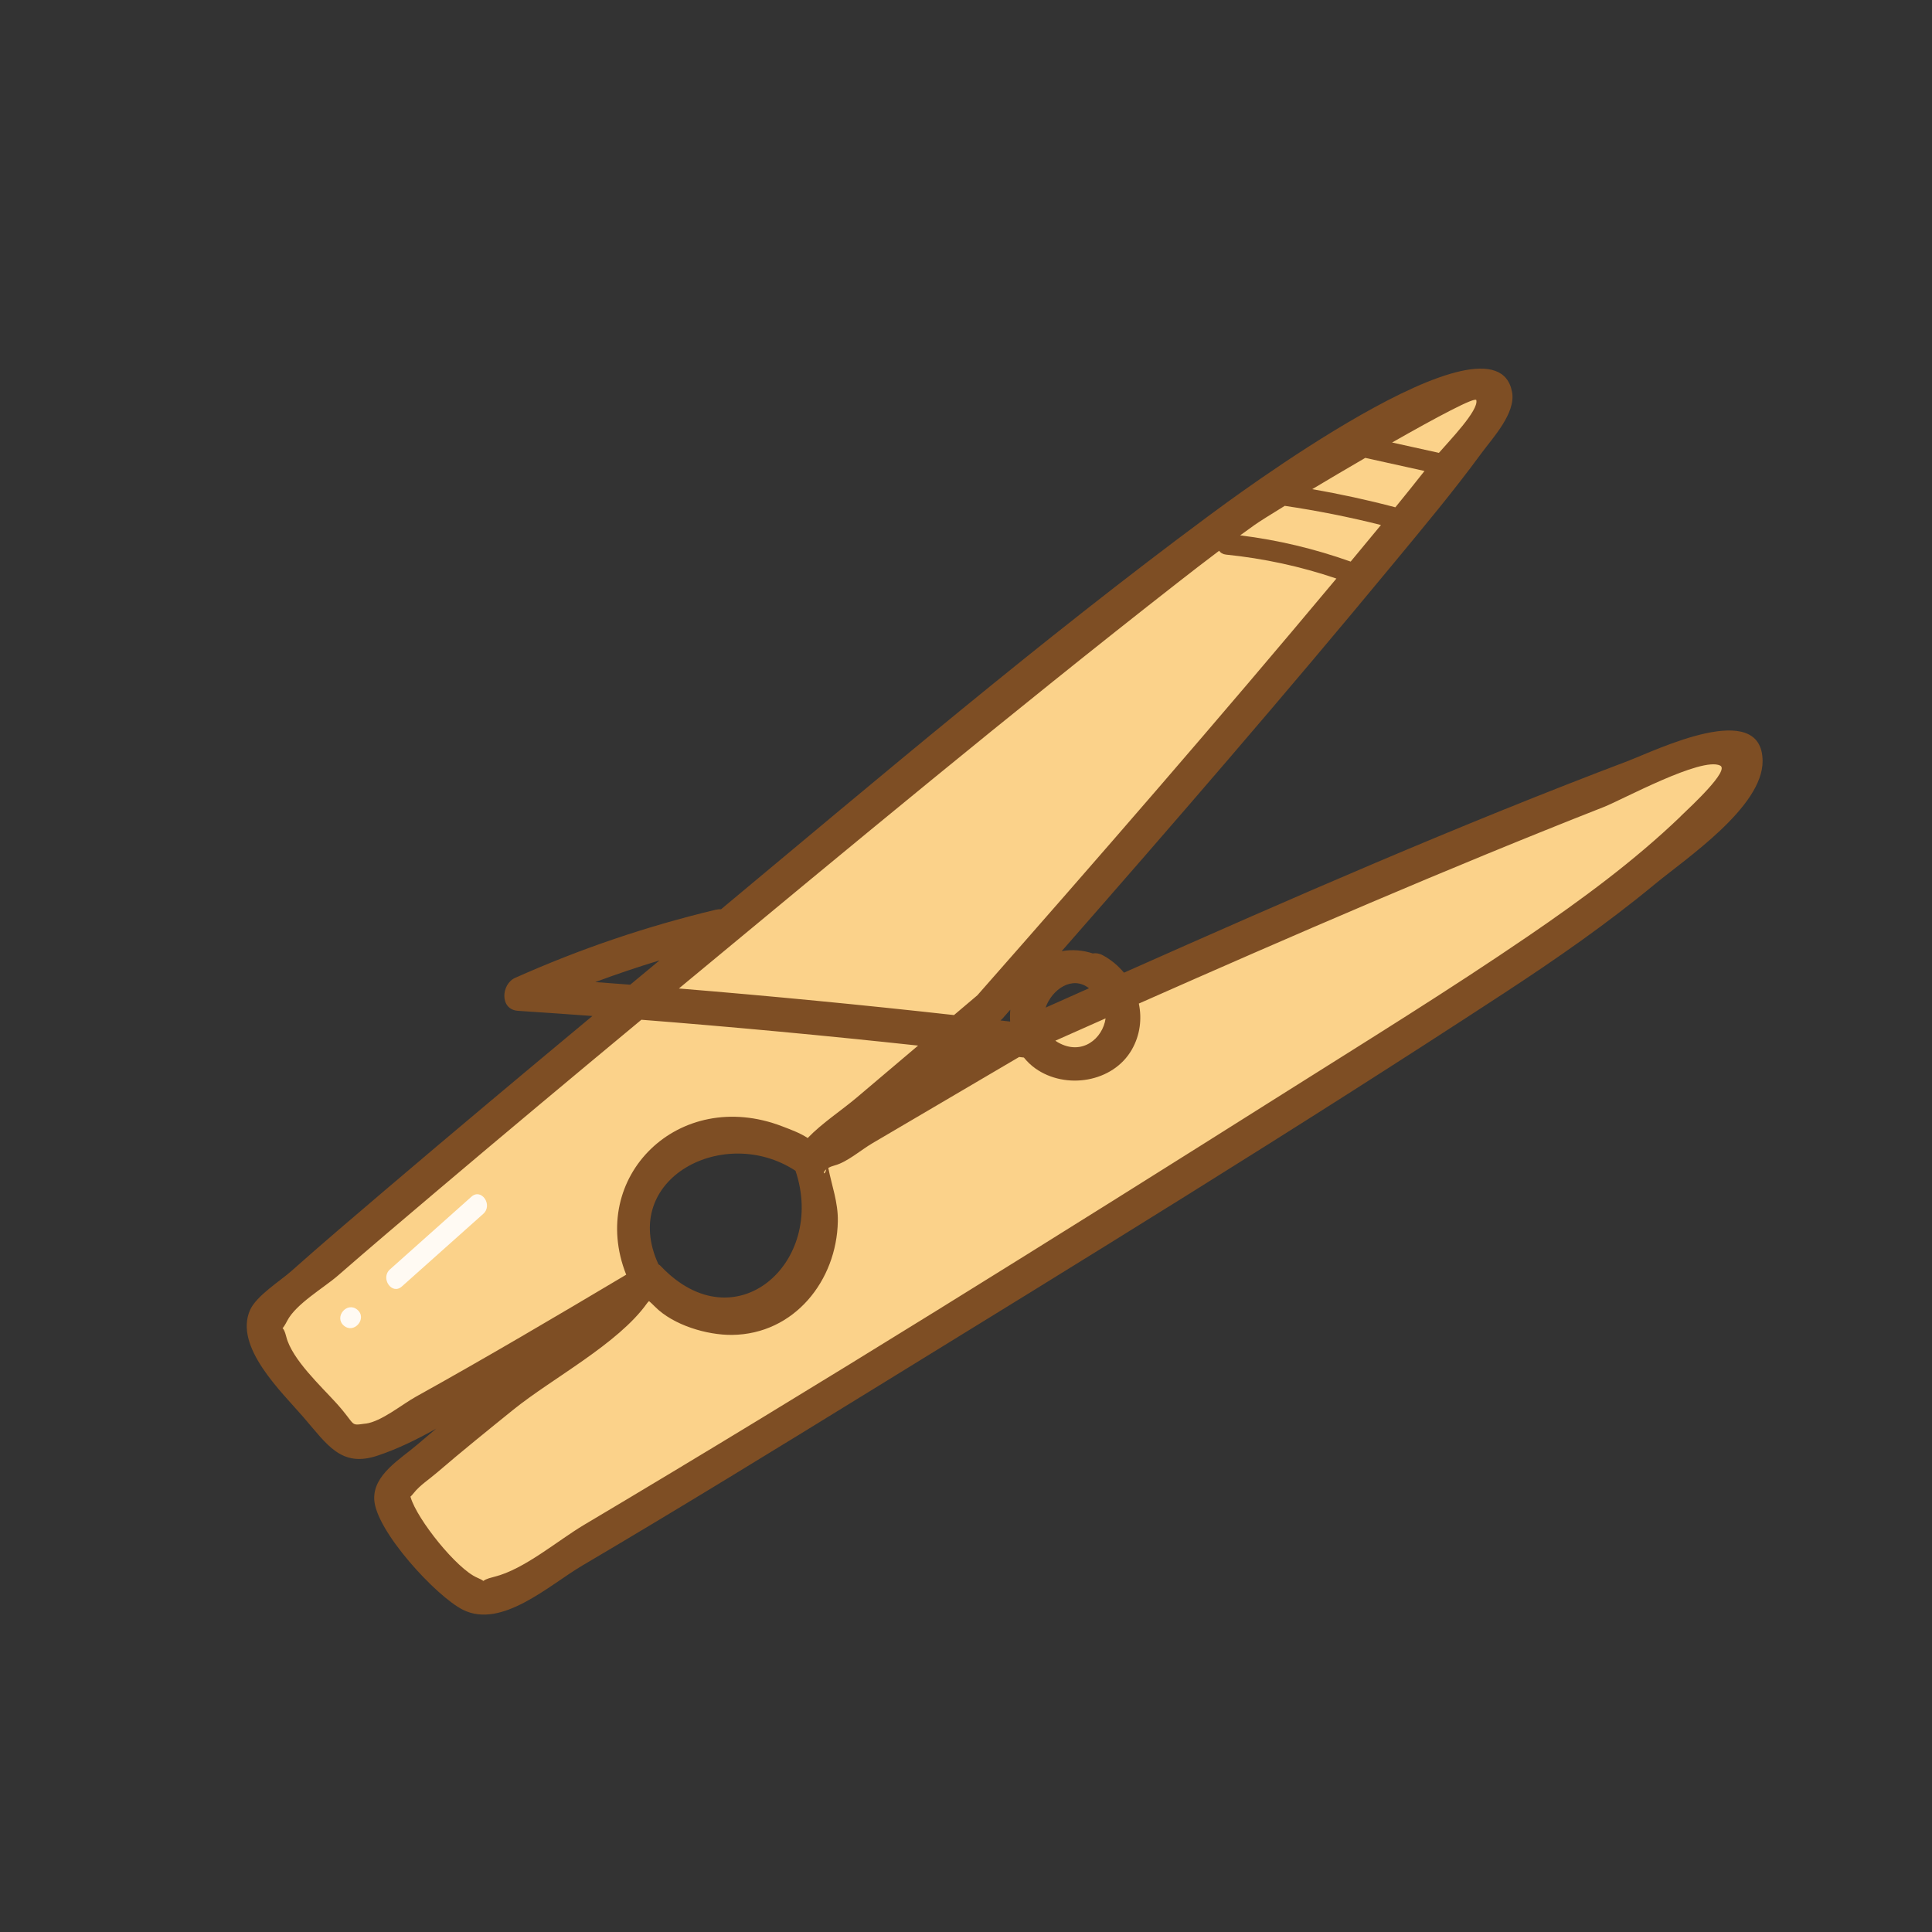 <svg xmlns="http://www.w3.org/2000/svg" id="Calque_1" viewBox="0 0 500 500"><rect x="0" y="0" width="500" height="500" fill="#333333" stroke="none"/><defs><style>      .cls-1 {        fill: #fbd28a;      }      .cls-2 {        fill: #7e4e24;      }      .cls-3 {        fill: #fffaf3;      }    </style></defs><path class="cls-1" d="M447.05,193.32c15.93-.77-10,25.82-48.47,52.2-38.47,26.38-268.22,169-273.53,168.77-5.32-.24-24.34-24.64-24.02-27.77.31-2.79,55.76-46.49,65.65-54.27.71-.39,1.05-.6,1.05-.6,0,0-.03-.03-.04-.14.36-.3.53-.43.53-.43,0,0,16.21,17.91,33.81,5.92,17.66-11.99,7.59-36.73,7.59-36.73l52.66-30.95s168.82-75.18,184.78-75.99Z"></path><path class="cls-1" d="M386.41,104.71c-5.99,14.81-130.29,155.95-130.29,155.95l-46.61,39.45s-.06-.05-.25-.16c-2.19-1.56-20.46-13.6-36.43-1.61-16.29,12.32-6.06,31.56-5.15,33.15-.25.17-.59.44-1,.74-8.81,5.25-71.64,42.5-74.44,41.86-3.07-.71-25.73-26.96-24.23-32.03,1.53-5.1,210.61-178,248.17-205.57,37.62-27.58,76.24-46.57,70.22-31.78Z"></path><path class="cls-3" d="M122,309.71c-7.02,6.27-14.05,12.54-21.07,18.8-2.56,2.28.49,6.74,3.07,4.43,7.02-6.27,14.05-12.54,21.07-18.8,2.56-2.28-.49-6.74-3.07-4.43h0Z"></path><path class="cls-3" d="M89.01,343.09c2.66,2.22,6.12-1.91,3.46-4.14s-6.12,1.91-3.46,4.14h0Z"></path><path class="cls-2" d="M421.76,196.77c-44.21,16.73-87.64,35.73-130.88,54.96-1.49-1.8-3.32-3.34-5.44-4.49-.94-.51-1.83-.64-2.63-.49-2.6-.87-5.38-1.07-8.05-.59,29-33.07,57.79-66.35,85.8-100.25,7.77-9.4,15.63-18.79,22.84-28.63,2.87-3.91,8.9-10.31,7.93-15.76-4.21-23.59-73.62,28.34-78.77,32.16-43.27,32.08-84.54,67.15-125.96,101.64-.43-.02-.87,0-1.34.11-17.94,4.29-35.1,10.12-51.95,17.64-3.62,1.62-4.06,8.22.76,8.53,6.42.42,12.83.87,19.24,1.34-17.97,14.94-35.89,29.95-53.68,45.09-8.13,6.92-16.26,13.83-24.23,20.92-2.86,2.55-9.05,6.39-10.69,10.09-4.22,9.52,8.23,21.25,13.82,27.73,6.21,7.2,9.78,13.04,19.08,9.98,5.1-1.68,10.19-4.16,15.23-6.99-1.61,1.36-3.21,2.71-4.81,4.08-4.46,3.82-11.45,7.79-11.18,14.19.34,8.09,16,25.11,22.98,28.59,10.03,5,22.36-6.44,30.88-11.46,25.15-14.82,50.02-30.11,74.88-45.41,54.86-33.74,109.8-67.49,163.7-102.75,13.44-8.79,26.64-17.96,39.03-28.21,7.91-6.54,27.9-19.92,27.84-31.83-.08-16.33-27.74-2.72-34.42-.2ZM171.03,327.68c-.18-.19-.4-.35-.63-.48-10.2-22.16,17.02-36.34,35.48-24.2,8.01,23.72-15.63,44.94-34.85,24.69ZM213.84,302.61c-.39,1.76-1.22.97,0,0h0ZM286.13,263.54c-.71,5.21-6.12,9.82-12.38,6.2-.23-.13-.43-.27-.63-.41,4.34-1.93,8.67-3.86,13.01-5.78ZM281.83,255.76c-3.74,1.67-7.49,3.34-11.23,5.01,1.63-4.69,6.9-8.42,11.23-5.01ZM261.43,264.38c-.84-.1-1.67-.2-2.51-.29.21-.17.42-.36.61-.58.65-.74,1.29-1.47,1.94-2.21-.1,1.03-.11,2.06-.04,3.08ZM353.34,118.5c5.11,1.13,10.21,2.26,15.32,3.39-2.49,3.15-5,6.29-7.54,9.4-7.12-1.88-14.29-3.44-21.53-4.69,4.25-2.54,9-5.35,13.74-8.1ZM382.07,103.56c.64,2.67-7,10.53-9.68,13.64-4.04-.89-8.08-1.79-12.12-2.68,11.61-6.61,21.58-11.92,21.81-10.96ZM332.47,130.91c8.39,1.24,16.69,2.89,24.92,4.96-2.6,3.16-5.22,6.32-7.84,9.47-9.29-3.3-18.82-5.59-28.6-6.79,1.24-.9,2.48-1.81,3.73-2.69,1.14-.81,3.98-2.6,7.8-4.94ZM315.52,142.55c.35.52.93.89,1.76.98,9.8,1,19.3,3.05,28.58,6.2-30.42,36.42-61.57,72.24-92.92,107.85-2.02,1.71-4.03,3.41-6.05,5.12-23.7-2.64-47.43-4.93-71.19-6.88.73-.6,1.45-1.2,2.18-1.81,41.97-34.77,83.93-69.63,126.87-103.2,3.57-2.79,7.15-5.56,10.77-8.28ZM154.08,254.15c5.48-2.04,11.01-3.9,16.6-5.6-2.53,2.09-5.05,4.19-7.58,6.29-3.01-.23-6.01-.46-9.02-.68ZM94.63,368.42c-4.28.57-2.28.6-7.54-5.24-3.94-4.37-11.52-11.36-13-17.22-.36-1.44-.7-2.03-.96-2.22.26-.28.65-.86,1.21-1.94,2.23-4.33,9.46-8.51,13.09-11.66,8.5-7.4,17.09-14.69,25.7-21.97,17.54-14.85,35.18-29.58,52.86-44.26,23.9,1.88,47.77,4.11,71.61,6.69-5.29,4.48-10.57,8.95-15.86,13.43-3.97,3.36-9,6.63-12.71,10.49-1.99-1.32-4.47-2.21-6.6-3.03-26.75-10.27-50.4,13.09-40.37,38.4-18.02,10.72-36.09,21.39-54.43,31.58-3.64,2.02-8.92,6.43-13.01,6.97ZM434.92,211.31c-12.01,11.53-25.7,21.58-39.42,30.95-20.38,13.92-41.42,26.91-62.29,40.07-60.3,38.04-120.78,75.89-182.07,112.31-6.75,4.01-15.5,11.53-23.19,13.42-4.73,1.16-1.29,1.58-4.43.25-5.3-2.24-15.56-15.1-17.23-20.77-.02-.08-.05-.13-.07-.2.24-.21.52-.52.87-.96,1.55-1.98,4.1-3.63,6-5.27,6.47-5.56,13.11-10.91,19.74-16.27,10.05-8.13,27.14-17.03,34.64-27.58.14-.19.31-.37.5-.54.42.36.92.83,1.54,1.45,4.73,4.78,13.48,7.38,19.97,7.3,16.09-.19,27.05-14.06,27.35-29.37.1-4.92-1.58-9.29-2.47-13.85.41-.23.95-.45,1.65-.64,3.23-.85,6.83-4.02,9.75-5.73,12.66-7.44,25.33-14.89,37.99-22.33.41.05.82.09,1.23.14.85,1.05,1.83,2.01,2.99,2.83,7.81,5.54,20.06,3.64,24.94-4.87,2.16-3.77,2.65-7.99,1.82-11.93,39.84-17.63,79.86-34.96,120.38-50.89,4.71-1.85,25.19-13.03,30.05-10.71,2.56,1.22-7.39,10.43-10.27,13.19Z"></path></svg>